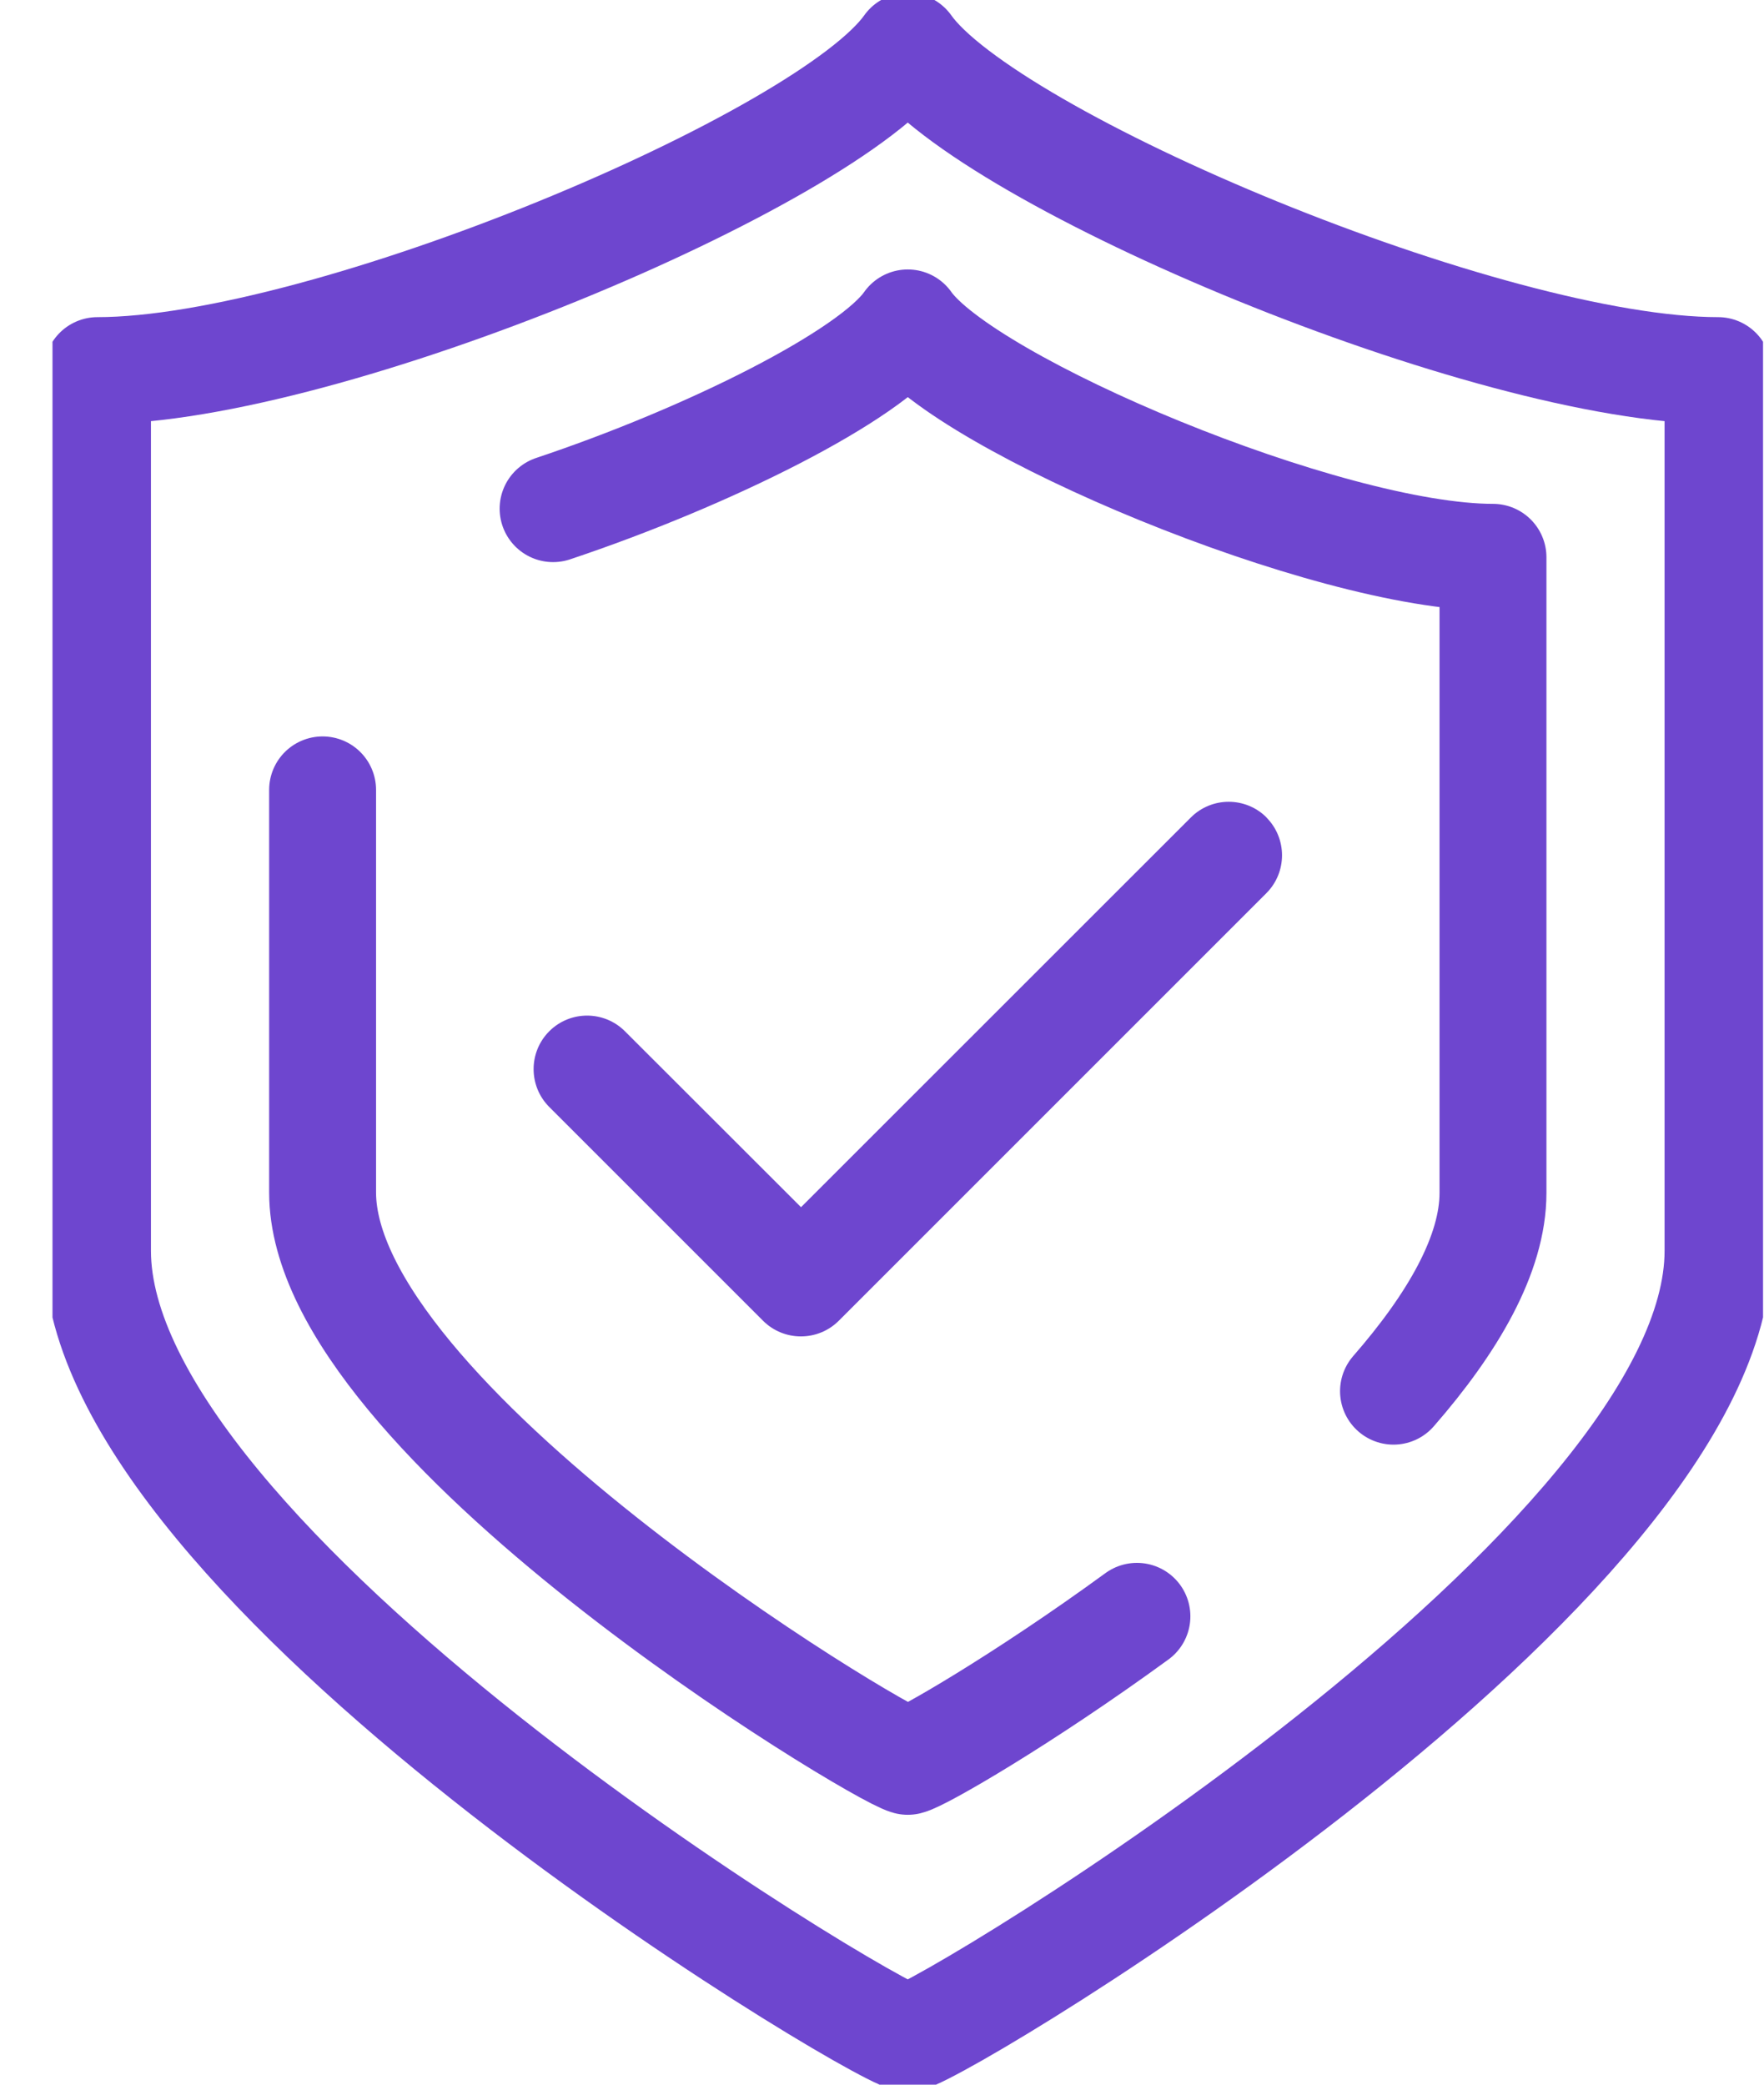 
<svg width="33" height="39" viewBox="0 0 33 39" fill="none" xmlns="http://www.w3.org/2000/svg">
    <g clip-path="url(#clip0_585_864)">
    <path d="M16.982 0.867C18.481 2.99 27.862 6.933 32.14 6.933V23.4C32.14 29.276 17.841 37.908 16.982 38.133C16.123 37.908 1.824 29.276 1.824 23.4V6.933C6.102 6.933 15.483 2.99 16.982 0.867Z" stroke="#6E46CF" stroke-width="2" stroke-linecap="round" stroke-linejoin="round"/>
    <path d="M21.269 30.238C19.13 31.798 17.235 32.89 16.982 32.951C16.367 32.786 6.035 26.555 6.035 22.308V14.777" stroke="#6E46CF" stroke-width="2" stroke-linecap="round" stroke-linejoin="round"/>
    <path d="M10.347 9.516C13.252 8.545 16.292 7.029 16.982 6.041C18.06 7.575 24.839 10.426 27.93 10.426V22.317C27.93 23.461 27.18 24.752 26.069 26.026" stroke="#6E46CF" stroke-width="2" stroke-linecap="round" stroke-linejoin="round"/>
    <path d="M23.691 15.293C24.081 15.684 24.081 16.318 23.691 16.709L15.691 24.709C15.3 25.099 14.666 25.099 14.275 24.709L10.275 20.709C9.885 20.318 9.885 19.684 10.275 19.293C10.666 18.902 11.3 18.902 11.691 19.293L14.985 22.584L22.278 15.293C22.669 14.902 23.303 14.902 23.694 15.293H23.691Z" fill="#6E46CF"/>
    </g>
    <defs>
    <clipPath id="clip0_585_864">
    <rect width="32" height="39" fill="white" transform="translate(0.982)"/>
    </clipPath>
    </defs>
    </svg>
    